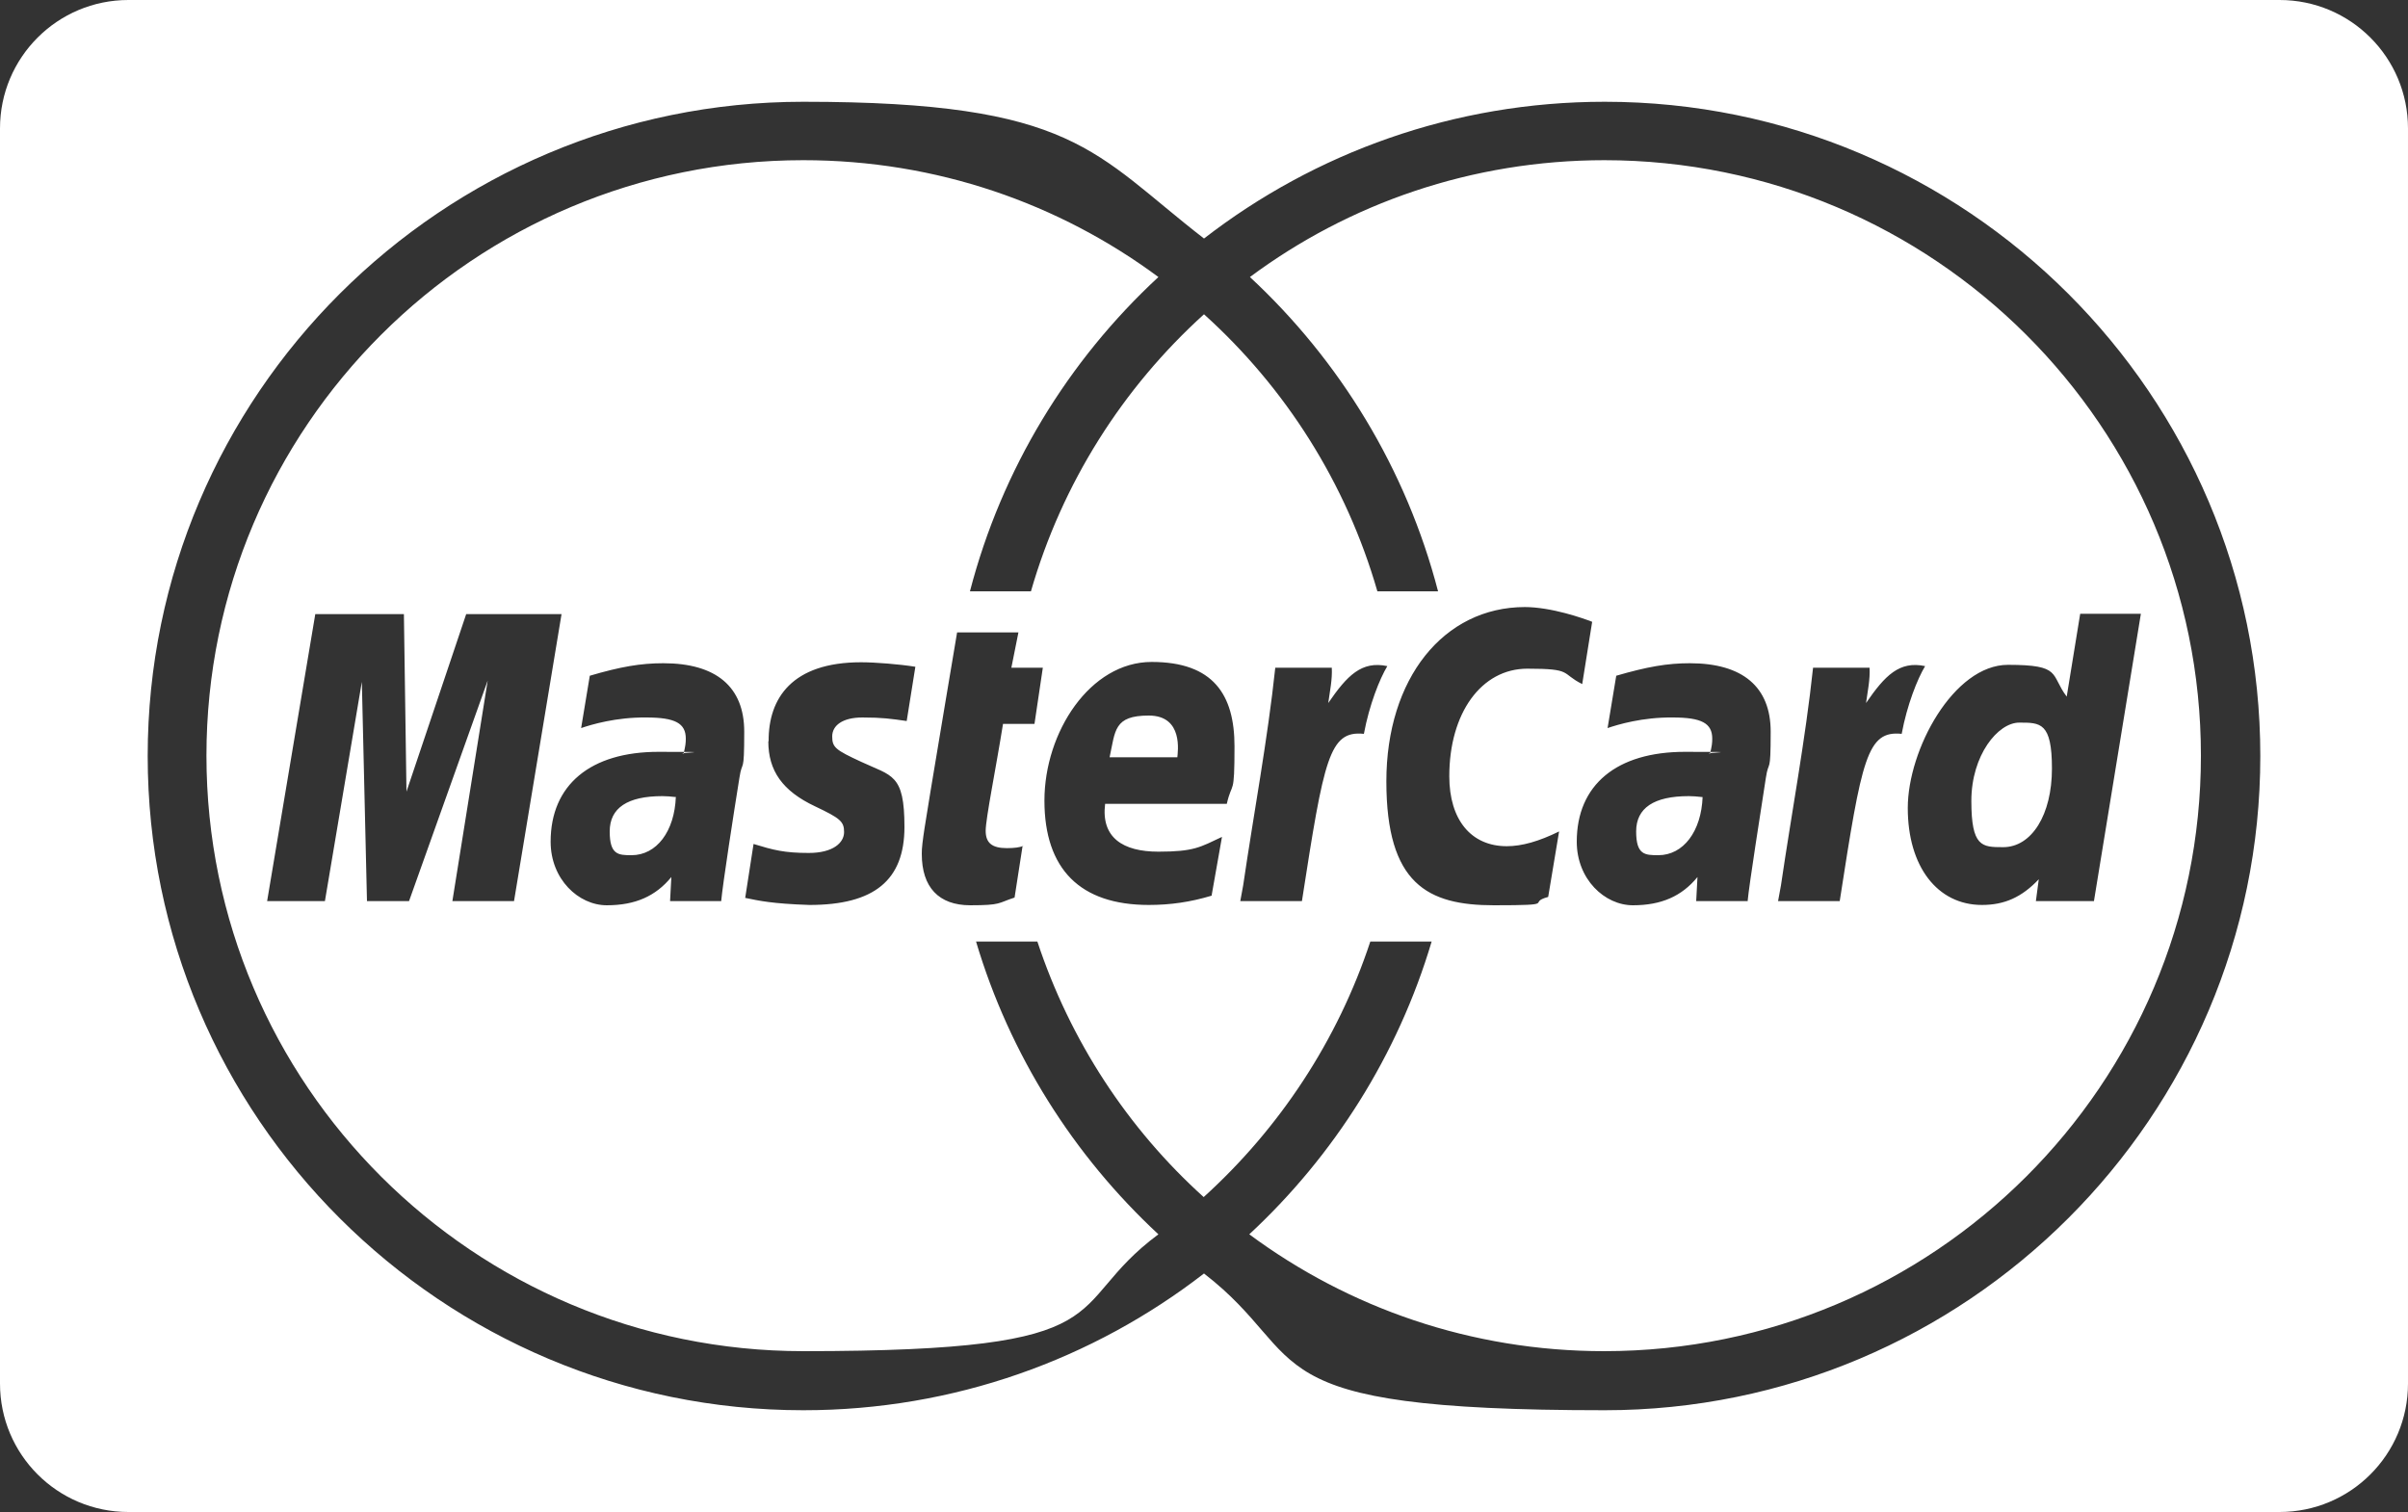 <?xml version="1.0" encoding="UTF-8"?>
<svg id="svg2" xmlns="http://www.w3.org/2000/svg" xmlns:svg="http://www.w3.org/2000/svg" xmlns:sodipodi="http://sodipodi.sourceforge.net/DTD/sodipodi-0.dtd" xmlns:sketch="http://www.bohemiancoding.com/sketch/ns" xmlns:rdf="http://www.w3.org/1999/02/22-rdf-syntax-ns#" xmlns:inkscape="http://www.inkscape.org/namespaces/inkscape" xmlns:dc="http://purl.org/dc/elements/1.1/" xmlns:cc="http://creativecommons.org/ns#" version="1.1" viewBox="0 0 750 471">
  <rect x="0" y="0" width="750" height="471" fill="#333333" stroke="none"/>
  <!-- Generator: Adobe Illustrator 29.0.0, SVG Export Plug-In . SVG Version: 2.1.0 Build 186)  -->
  <defs>
    <style>
      .st0 {
        fill: #fff;
        fill-rule: evenodd;
      }
    </style>
  </defs>
  <sodipodi:namedview id="namedview13" bordercolor="#666666" borderopacity="1" gridtolerance="10" guidetolerance="10" inkscape:current-layer="svg2" inkscape:cx="630.10374" inkscape:cy="140.4061" inkscape:pageopacity="0" inkscape:pageshadow="2" inkscape:window-height="851" inkscape:window-maximized="1" inkscape:window-width="1440" inkscape:window-x="0" inkscape:window-y="300" inkscape:zoom="2.172232" objecttolerance="10" pagecolor="#ffffff" showgrid="false"/>
  <g id="Page-1" sketch:type="MSPage">
    <g id="mastercard" sketch:type="MSLayerGroup">
      <path id="Rectangle-1" class="st0" d="M0,40C0,17.9,17.9,0,40,0h670c22.1,0,40,17.9,40,40v391c0,22.1-17.9,40-40,40H40c-22.1,0-40-17.9-40-40V40ZM704,235.5c0,112.4-91.6,203.8-204.2,203.8s-90.3-15.9-124.8-42.6c-34.5,26.7-77.8,42.6-124.8,42.6-112.6,0-204.2-91.4-204.2-203.8S137.6,31.7,250.2,31.7c84.8,0,90.3,15.9,124.8,42.6,34.5-26.7,77.8-42.6,124.8-42.6,112.6,0,204.2,91.4,204.2,203.8ZM499.8,49.9c-41.4,0-79.7,13.5-110.5,36.4,28,26,48.7,59.8,58.6,97.9h-18.9c-9.7-33.7-28.6-63.4-54-86.3-25.3,22.9-44.2,52.6-53.9,86.3h-19c9.9-38.1,30.6-71.9,58.7-97.9-30.9-22.9-69.1-36.4-110.6-36.4-102.7,0-185.9,83.1-185.9,185.5s83.2,185.5,185.9,185.5,79.7-13.5,110.6-36.4c-26.4-24.5-46.3-55.9-56.8-91.2h19.1c10.2,30.9,28.2,58.3,51.8,79.6,23.6-21.4,41.7-48.7,51.9-79.6h19.1c-10.5,35.3-30.4,66.7-56.8,91.2,30.9,22.9,69.1,36.4,110.5,36.4,102.7,0,185.9-83.1,185.9-185.5s-83.2-185.5-185.9-185.5h.2ZM175,191.3h-29.8l-18.6,55.3-.8-55.3h-27.6l-15,89.4h18l11.5-68.3,1.6,68.3h13.1l24.5-68.7-11,68.7h19.2l14.8-89.4h.1ZM210.6,248.3c-2-.2-2.9-.3-4.3-.3-10.9,0-16.4,3.7-16.4,11s2.7,7.4,6.8,7.4c7.8,0,13.4-7.4,13.8-18.2h0ZM224.6,280.7h-15.9l.4-7.5c-4.9,6-11.3,8.8-20.1,8.8s-17.5-8.1-17.5-19.8c0-17.7,12.4-28,33.6-28s5,.2,7.8.6c.6-2.4.7-3.4.7-4.7,0-4.8-3.3-6.6-12.3-6.6-9.4-.1-17.1,2.2-20.3,3.3.2-1.2,2.7-16.3,2.7-16.3,9.5-2.8,15.8-3.9,22.9-3.9,16.5,0,25.2,7.4,25.2,21.3s-.6,8.4-1.5,14.4c-1.7,10.5-5.2,33.1-5.7,38.6h0v-.2ZM475,189.1c-25.4,0-43.2,22.3-43.2,54.3s12.9,38.6,33.5,38.6,9.9-.7,16.9-2.6l3.4-20.4c-6.3,3.1-11.6,4.6-16.3,4.6-11.1,0-17.9-8.2-17.9-21.8,0-19.7,10-33.5,24.3-33.5s10.3,1.4,17.1,4.8l3.1-19.4c-2.8-1.1-12.7-4.6-21.1-4.6h.2ZM530.3,248.3c-2-.2-2.9-.3-4.3-.3-10.9,0-16.4,3.7-16.4,11s2.7,7.4,6.9,7.4c7.8,0,13.4-7.4,13.8-18.2h0ZM544.2,280.7h-15.9l.4-7.5c-4.9,6-11.3,8.8-20.1,8.8s-17.5-8.1-17.5-19.8c0-17.7,12.4-28,33.7-28s5,.2,7.8.6c.6-2.4.7-3.4.7-4.7,0-4.8-3.3-6.6-12.3-6.6-9.4-.1-17.1,2.2-20.3,3.3.2-1.2,2.7-16.3,2.7-16.3,9.6-2.8,15.9-3.9,22.9-3.9,16.5,0,25.2,7.4,25.2,21.3s-.6,8.4-1.5,14.4c-1.6,10.5-5.2,33.1-5.7,38.6h0v-.2ZM318.8,263.5c-1.3.5-3,.7-5.2.7-4.6,0-6.6-1.6-6.6-5.4s3.2-19.5,5.4-33.3h9.8l2.6-17.5h-9.8l2.2-11h-19.1s-7.2,42.8-8.3,49.6c-1.2,7.7-2.8,16.2-2.7,19.4,0,10.4,5.3,16,15.1,16s8.5-.7,13.8-2.4l2.5-16.1h.3ZM377.4,279c-6.6,2-12.9,2.9-19.6,2.9-21.4,0-32.5-11.2-32.5-32.5s14.2-43.2,33.4-43.2,25.8,10.2,25.8,26.3-.7,10.5-2.4,17.9h-37.9c-1.3,10.5,5.5,14.9,16.6,14.9s13-1.4,19.8-4.6l-3.2,18.1h0v.2ZM366.7,235.9c.1-1.5,2-13-8.9-13s-10.4,4.7-12.2,13h21.1ZM239.3,230.9c0,9.2,4.4,15.5,14.6,20.3,7.8,3.7,9,4.7,9,8s-3.4,6.5-11,6.5-11-.9-17.2-2.8c0,0-2.5,16-2.6,16.8,4.4.9,8.3,1.8,20,2.2,20.2,0,29.6-7.7,29.6-24.3s-3.9-15.8-13.5-20.3c-8-3.7-9-4.5-9-7.9s3.2-5.9,9.4-5.9,8.9.4,13.8,1.1l2.7-16.9c-5-.8-12.5-1.4-16.9-1.4-21.5,0-28.9,11.2-28.8,24.6h-.1ZM652.2,280.7h-18.1l.9-6.8c-5.3,5.6-10.7,8-17.7,8-13.9,0-23.1-12-23.1-30.2s14.3-44.6,31.2-44.6,13.1,3,18.3,9.9l4.2-25.8h18.9l-14.6,89.4h0ZM623.9,263.9c8.9,0,15.2-10.1,15.2-24.5s-3.6-14.3-10.2-14.3-14.9,10.1-14.9,24.4,3.3,14.4,9.8,14.4h.1ZM564.7,208c-2.4,22.5-6.7,45.3-10,67.8l-.9,4.9h19.2c6.9-44.5,8.5-53.2,19.3-52.1,1.7-9.1,4.9-17.1,7.3-21.1-8-1.7-12.5,2.9-18.4,11.5.5-3.7,1.3-7.3,1.1-11h-17.6,0ZM397.2,208c-2.4,22.5-6.7,45.3-10,67.8l-.9,4.9h19.2c6.9-44.5,8.5-53.2,19.3-52.1,1.7-9.1,4.9-17.1,7.3-21.1-8-1.7-12.5,2.9-18.4,11.5.5-3.7,1.3-7.3,1.1-11h-17.6Z" inkscape:connector-curvature="0" sketch:type="MSShapeGroup" sodipodi:nodetypes="ssssssssscscssscsccccccccccssscccccccssccccccccccccccccccssscccccssscscccscccccssccssscccccssscccccssscscccscccccscccccccccscccccsssccsccccscccccsscccscssccscccccsssccccccssscccccccccccccccccccccc"/>
    </g>
  </g>
</svg>